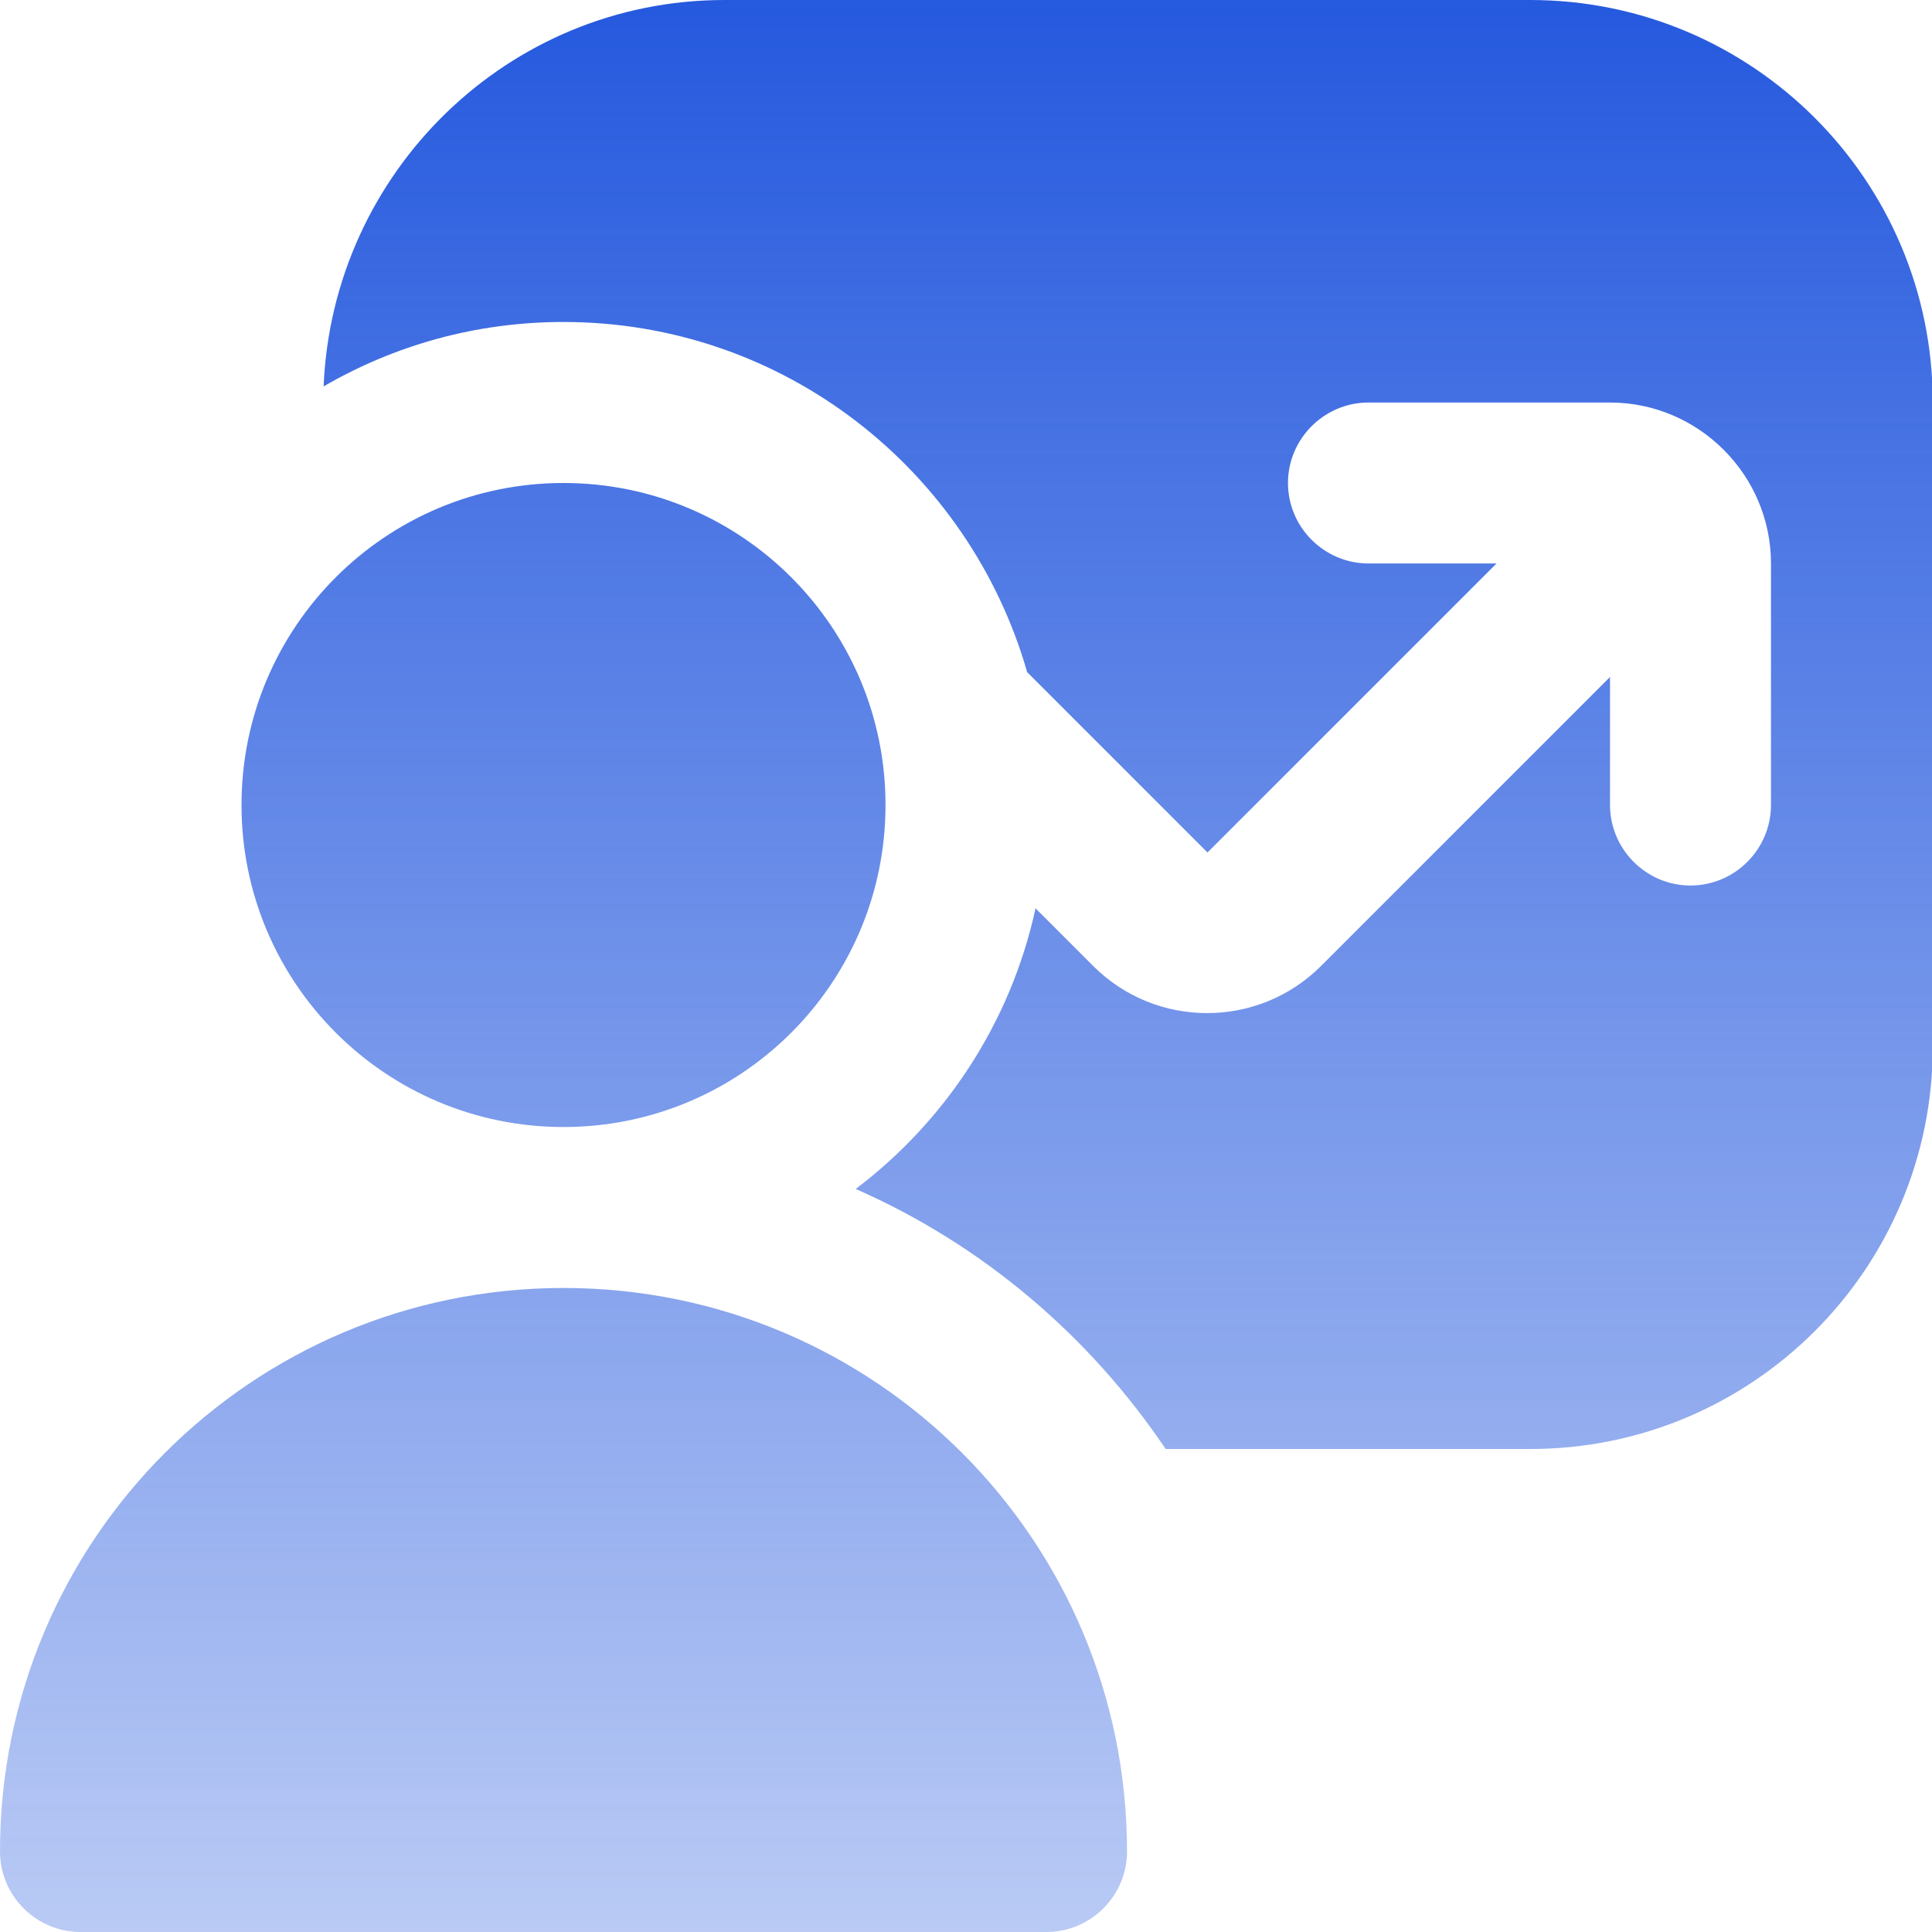 <svg width="32" height="32" viewBox="0 0 32 32" fill="none" xmlns="http://www.w3.org/2000/svg">
<g clip-path="url(#clip0_777_670)">
<path d="M18.667 30.667C18.667 31.4 18.067 32 17.333 32H1.333C0.6 32 0 31.4 0 30.667C0 25.507 4.173 21.333 9.333 21.333C14.493 21.333 18.667 25.507 18.667 30.667ZM14.667 13.333C14.667 10.387 12.28 8 9.333 8C6.387 8 4 10.387 4 13.333C4 16.28 6.387 18.667 9.333 18.667C12.28 18.667 14.667 16.28 14.667 13.333ZM25.333 0H12C8.413 0 5.507 2.853 5.36 6.4C6.533 5.72 7.88 5.333 9.333 5.333C12.987 5.333 16.053 7.787 17.013 11.133L20 14.12L24.787 9.333H22.667C21.933 9.333 21.333 8.733 21.333 8C21.333 7.267 21.933 6.667 22.667 6.667H26.667C28.133 6.667 29.333 7.867 29.333 9.333V13.333C29.333 14.067 28.733 14.667 28 14.667C27.267 14.667 26.667 14.067 26.667 13.333V11.213L21.88 16C20.84 17.04 19.147 17.04 18.107 16L17.147 15.04C17.147 15.04 17.147 15.053 17.147 15.067C16.733 16.947 15.653 18.573 14.173 19.693C16.267 20.613 18.04 22.12 19.307 24H25.347C29.027 24 32.013 21.013 32.013 17.333V6.667C32.013 2.987 29.027 0 25.347 0H25.333Z" fill="url(#paint0_linear_777_670)"/>
</g>
<defs>
<linearGradient id="paint0_linear_777_670" x1="16.007" y1="0" x2="16.007" y2="32" gradientUnits="userSpaceOnUse">
<stop stop-color="#2559DE"/>
<stop offset="1" stop-color="#2559DE" stop-opacity="0.32"/>
</linearGradient>
<clipPath id="clip0_777_670">
<rect width="32" height="32" fill="white"/>
</clipPath>
</defs>
</svg>
